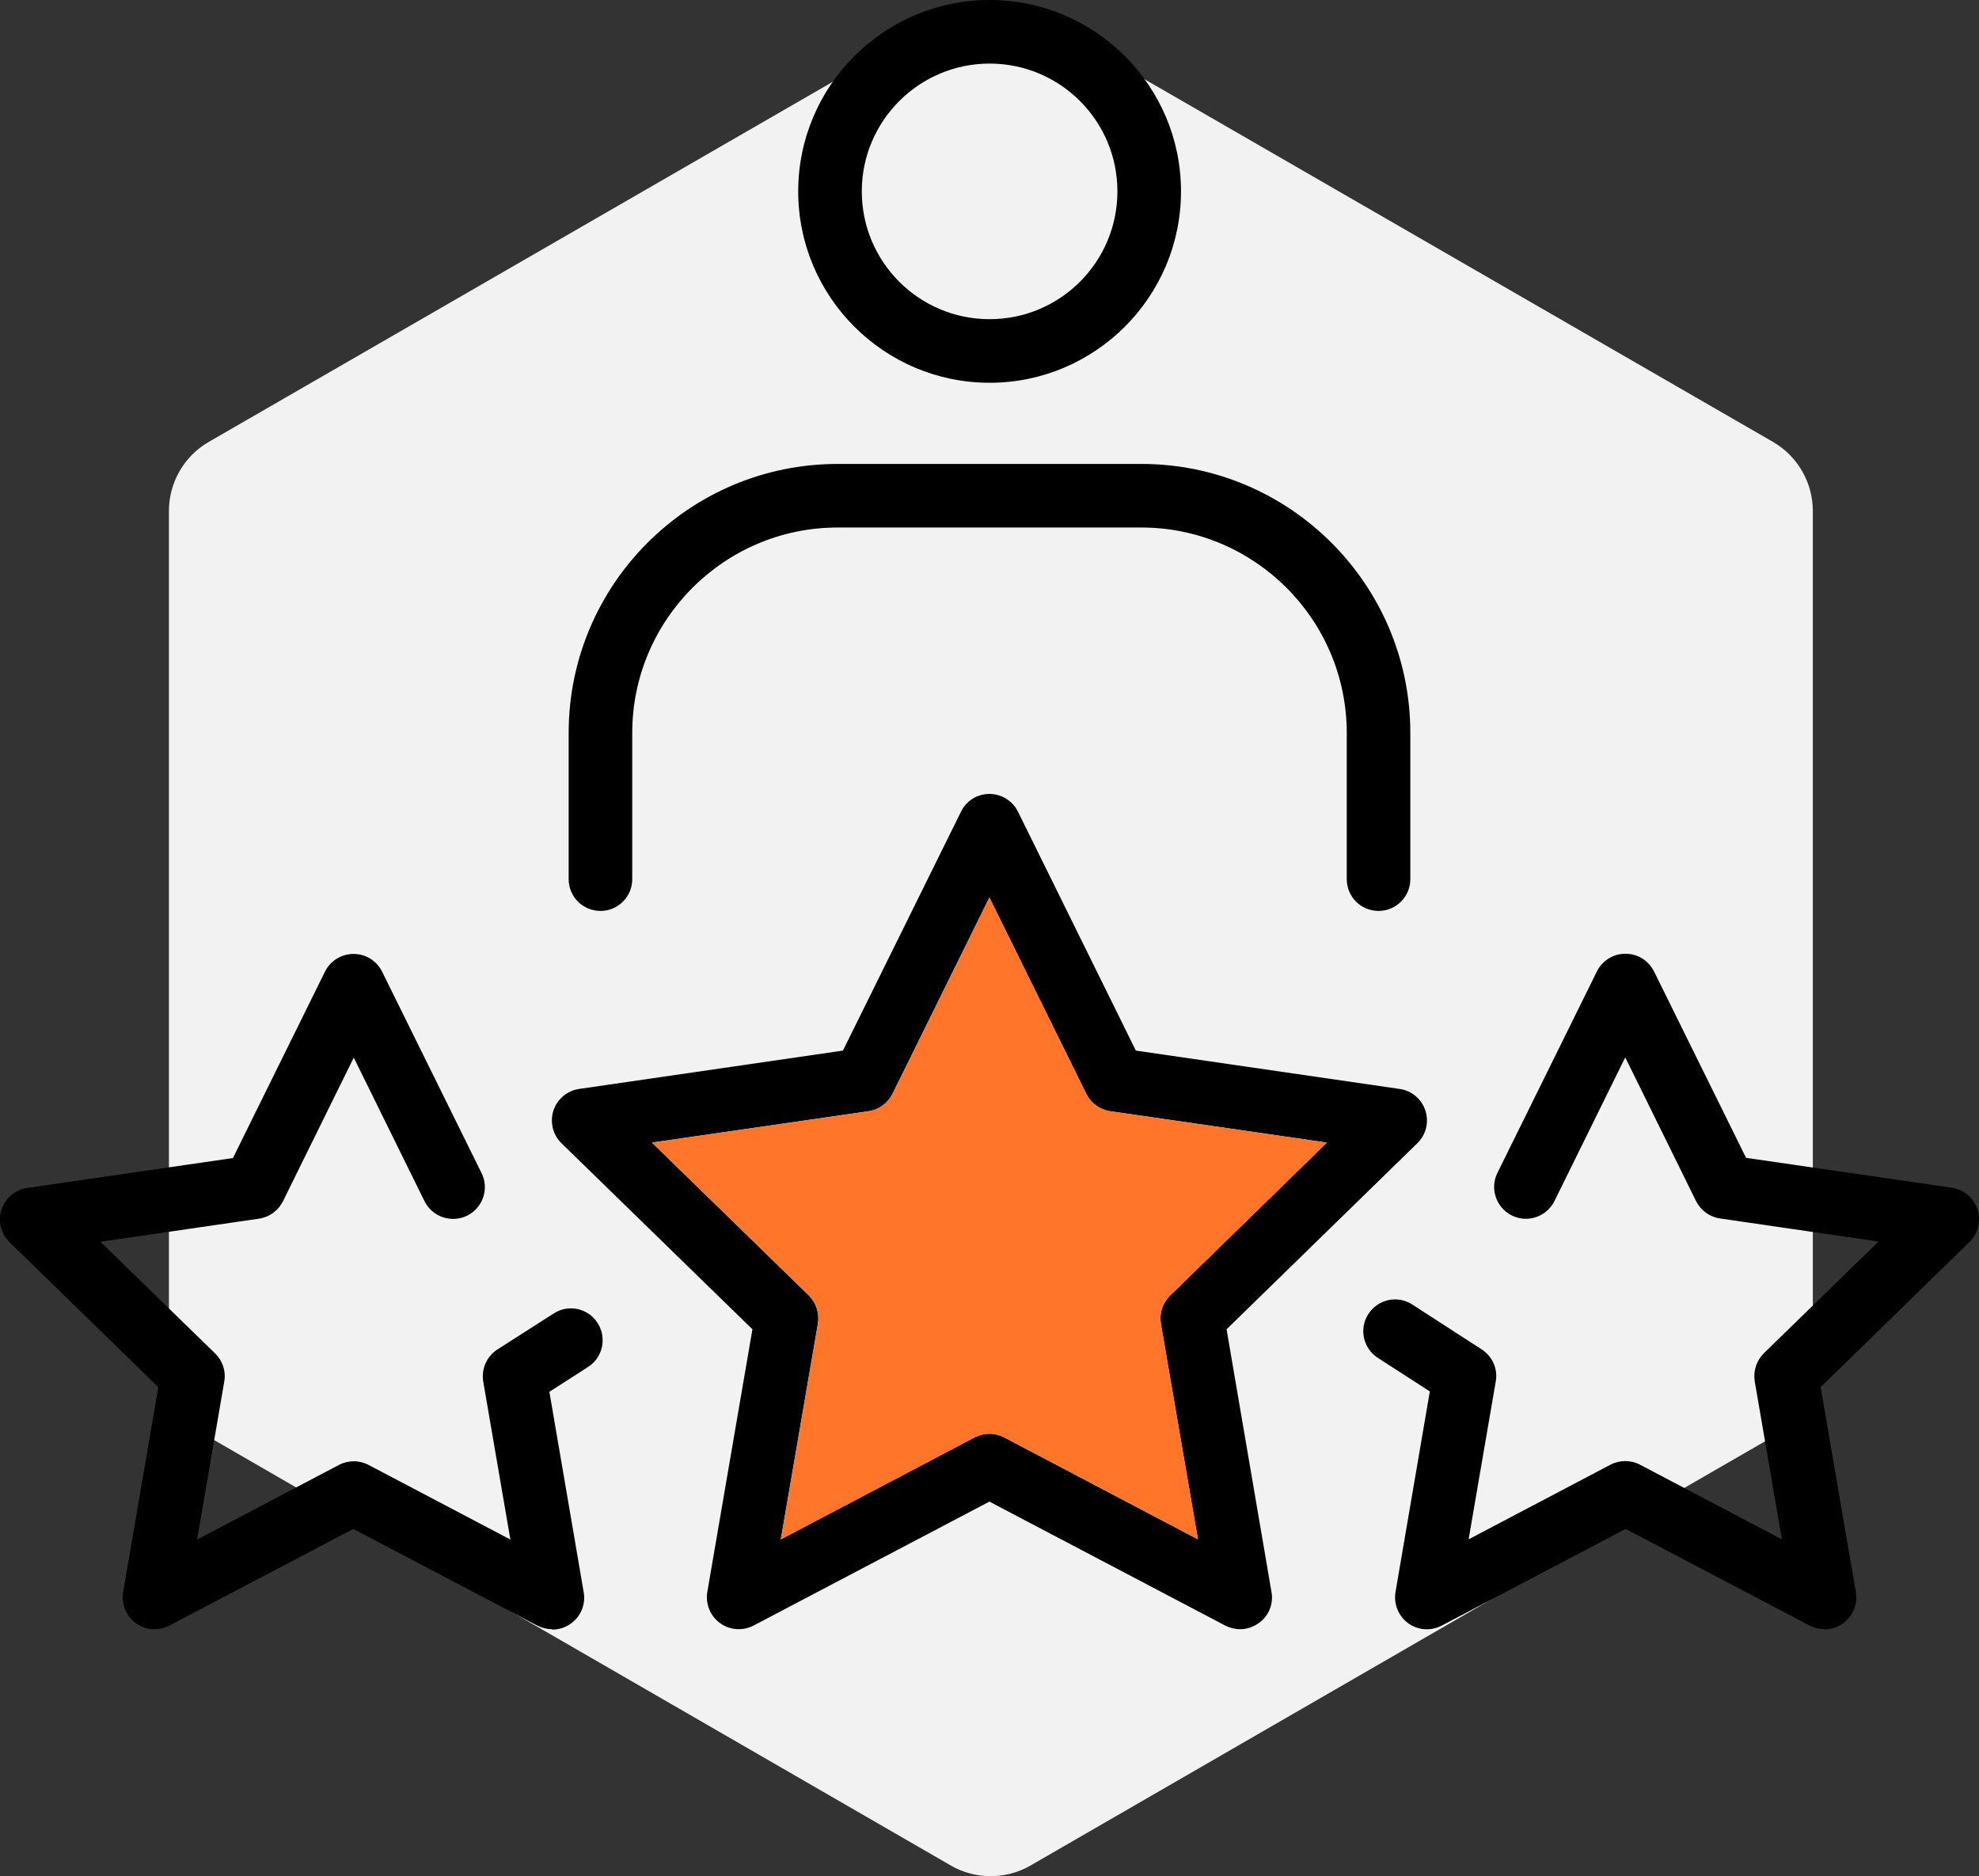 <?xml version="1.0" encoding="UTF-8"?>
<svg id="Calque_1" data-name="Calque 1" xmlns="http://www.w3.org/2000/svg" viewBox="0 0 93.37 88.52">
  <rect x="0" y="0" width="93.37" height="88.52" fill="#333333" stroke="none"/>
  <defs>
    <style>
      .cls-1 {
        fill: #ff762b;
      }

      .cls-2 {
        fill: #f2f2f2;
      }
    </style>
  </defs>
  <path class="cls-2" d="M85.53,64.54V24.11c0-1.34-.72-2.59-1.88-3.26L48.63.64c-1.16-.67-2.6-.67-3.76,0L9.85,20.85c-1.16.67-1.88,1.91-1.88,3.26v40.43c0,1.34.72,2.59,1.88,3.26l35.01,20.22c1.16.67,2.6.67,3.76,0l35.01-20.22c1.16-.67,1.88-1.91,1.88-3.26Z"/>
  <g>
    <path d="M67.25,52.4c-.18-.54-.64-.94-1.21-1.02l-12.45-1.81-5.56-11.27c-.26-.52-.78-.84-1.35-.84s-1.09.32-1.34.84l-5.57,11.27-12.45,1.81c-.56.08-1.03.48-1.21,1.02-.17.55-.03,1.14.38,1.54l9.01,8.78-2.13,12.4c-.09.56.14,1.13.6,1.46.46.34,1.07.38,1.58.12l11.13-5.85,11.13,5.85c.22.11.46.17.7.17.31,0,.62-.1.88-.29.47-.33.7-.9.6-1.46l-2.12-12.4,9-8.78c.41-.4.56-.99.38-1.54ZM55.21,61.12c-.36.35-.52.84-.44,1.33l1.75,10.18-9.14-4.81c-.44-.23-.96-.23-1.4,0l-9.14,4.81,1.75-10.18c.08-.49-.08-.98-.43-1.33l-7.4-7.21,10.22-1.48c.49-.07.91-.38,1.13-.82l4.57-9.26,4.57,9.26c.22.44.64.75,1.13.82l10.22,1.48-7.39,7.21Z"/>
    <path class="cls-1" d="M54.77,62.45l1.75,10.18-9.14-4.81c-.44-.23-.96-.23-1.4,0l-9.14,4.81,1.75-10.18c.08-.49-.08-.98-.43-1.33l-7.4-7.21,10.22-1.48c.49-.07.91-.38,1.13-.82l4.57-9.26,4.57,9.26c.22.44.64.75,1.13.82l10.22,1.48-7.39,7.21c-.36.35-.52.84-.44,1.33Z"/>
    <g>
      <path d="M26.05,76.87c-.24,0-.48-.06-.7-.17l-8.68-4.56-8.68,4.56c-.51.27-1.12.22-1.58-.11-.46-.34-.69-.9-.6-1.47l1.66-9.67L.45,58.61c-.41-.4-.56-.99-.38-1.54.18-.54.65-.94,1.21-1.02l9.71-1.41,4.34-8.79c.25-.51.77-.84,1.35-.84s1.09.32,1.35.84l4.69,9.5c.37.74.06,1.64-.68,2.01-.74.36-1.64.06-2.01-.68l-3.34-6.78-3.34,6.78c-.22.44-.64.75-1.13.82l-7.48,1.09,5.41,5.27c.35.34.52.84.43,1.33l-1.28,7.45,6.69-3.52c.44-.23.96-.23,1.4,0l6.69,3.52-1.28-7.45c-.1-.59.16-1.19.67-1.52l2.66-1.7c.7-.45,1.63-.24,2.07.46s.24,1.63-.46,2.07l-1.82,1.17,1.62,9.46c.1.56-.13,1.13-.6,1.47-.26.19-.57.29-.88.29Z"/>
      <path d="M86.08,76.87c-.24,0-.48-.06-.7-.17l-8.68-4.56-8.68,4.56c-.51.27-1.12.22-1.58-.11-.46-.34-.69-.9-.6-1.47l1.62-9.47-2.45-1.58c-.7-.45-.9-1.38-.45-2.07.45-.7,1.38-.9,2.07-.45l3.28,2.12c.5.33.77.92.66,1.51l-1.28,7.45,6.69-3.52c.44-.23.96-.23,1.4,0l6.69,3.52-1.28-7.45c-.08-.49.08-.98.43-1.33l5.41-5.27-7.48-1.09c-.49-.07-.91-.38-1.13-.82l-3.34-6.78-3.34,6.78c-.37.74-1.27,1.05-2.01.68-.74-.37-1.05-1.27-.68-2.01l4.69-9.5c.25-.51.77-.84,1.35-.84s1.09.32,1.35.84l4.34,8.79,9.71,1.41c.56.08,1.03.48,1.21,1.02.18.54.03,1.14-.38,1.54l-7.02,6.85,1.66,9.67c.1.56-.13,1.13-.6,1.47-.26.19-.57.29-.88.29Z"/>
    </g>
    <path d="M65.04,42.98c-.83,0-1.5-.67-1.5-1.5v-6.9c0-5.34-4.35-9.69-9.69-9.69h-14.33c-5.34,0-9.69,4.35-9.69,9.69v6.9c0,.83-.67,1.5-1.5,1.5s-1.5-.67-1.5-1.5v-6.9c0-7,5.69-12.69,12.69-12.69h14.33c7,0,12.69,5.69,12.69,12.69v6.9c0,.83-.67,1.5-1.5,1.5Z"/>
    <path d="M46.69,18.06c-4.98,0-9.03-4.05-9.03-9.03S41.71,0,46.69,0s9.03,4.05,9.03,9.03-4.05,9.03-9.03,9.03ZM46.69,3c-3.32,0-6.03,2.7-6.03,6.03s2.7,6.03,6.03,6.03,6.03-2.7,6.03-6.03-2.7-6.03-6.03-6.03Z"/>
  </g>
</svg>